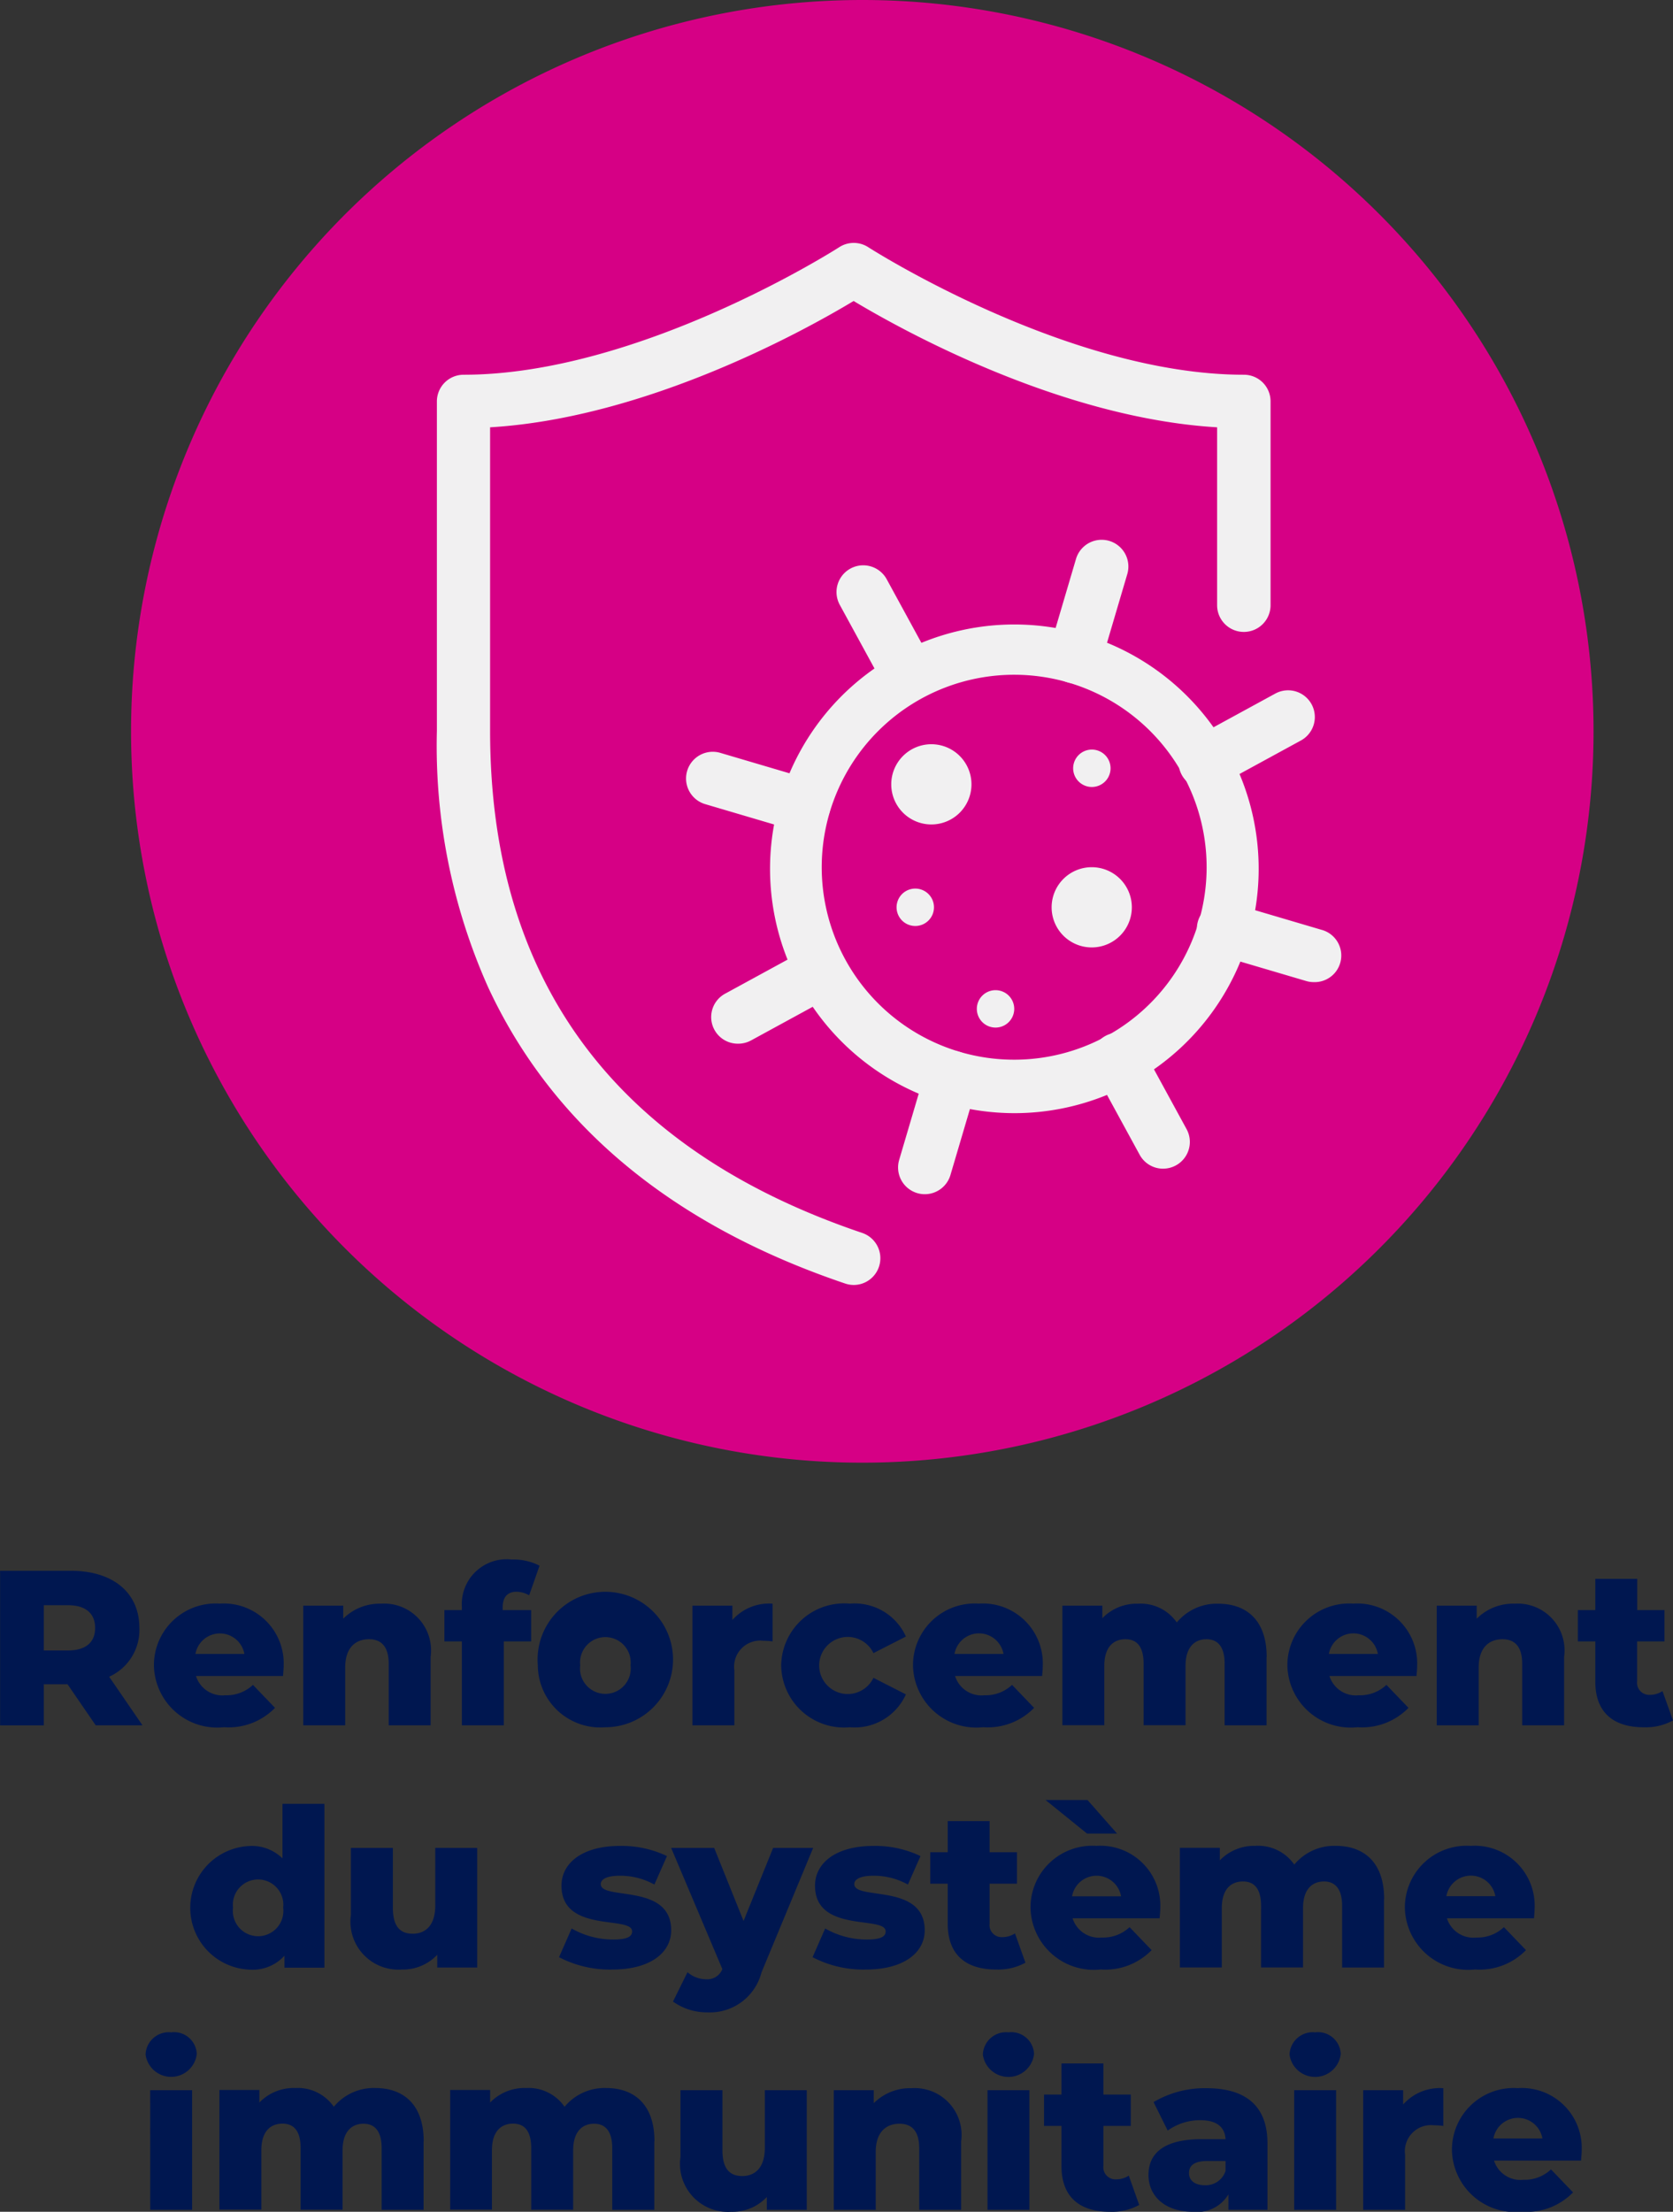 <svg xmlns="http://www.w3.org/2000/svg" width="69.163" height="91.425" viewBox="0 0 69.163 91.425"><rect x="0" y="0" width="69.163" height="91.425" fill="#333333" stroke="none"/><g transform="translate(-5741.989 15305.263)"><path d="M234.781,100.356H233.8v1.7h-1.807V95.665h2.92c1.744,0,2.838.9,2.838,2.363a2.118,2.118,0,0,1-1.25,2.017l1.378,2.008h-1.934Zm.019-3.267h-1v1.87h1c.748,0,1.122-.347,1.122-.931s-.374-.939-1.122-.939" transform="translate(5510 -15336)" fill="#001750"/><path d="M243.691,100.017h-3.6a1.144,1.144,0,0,0,1.215.794,1.585,1.585,0,0,0,1.14-.429l.912.95a2.676,2.676,0,0,1-2.106.8,2.618,2.618,0,0,1-2.9-2.563,2.551,2.551,0,0,1,2.72-2.546,2.476,2.476,0,0,1,2.644,2.563c0,.128-.017.292-.027.429m-3.621-.912h2.024a1.028,1.028,0,0,0-2.024,0" transform="translate(5510 -15336)" fill="#001750"/><path d="M249.791,99.224v2.829h-1.733V99.507c0-.712-.311-1.012-.813-1.012-.557,0-.985.346-.985,1.167v2.391h-1.734V97.108h1.652v.538a2.126,2.126,0,0,1,1.569-.62,1.935,1.935,0,0,1,2.044,2.2" transform="translate(5510 -15336)" fill="#001750"/><path d="M252.77,97.29h1.177v1.295h-1.131v3.468h-1.733V98.585h-.722V97.29h.722v-.128a1.855,1.855,0,0,1,2.061-1.962,2.358,2.358,0,0,1,1.15.255l-.429,1.224a1.1,1.1,0,0,0-.52-.147c-.365,0-.575.21-.575.648Z" transform="translate(5510 -15336)" fill="#001750"/><path d="M254.223,99.571a2.8,2.8,0,1,1,2.792,2.563,2.584,2.584,0,0,1-2.792-2.563m3.833,0a1.047,1.047,0,1,0-2.081,0,1.049,1.049,0,1,0,2.081,0" transform="translate(5510 -15336)" fill="#001750"/><path d="M263.927,97.025v1.56a3.221,3.221,0,0,0-.393-.028,1.079,1.079,0,0,0-1.186,1.223v2.272h-1.734V97.107h1.652V97.7a2.025,2.025,0,0,1,1.661-.675" transform="translate(5510 -15336)" fill="#001750"/><path d="M264.284,99.571a2.6,2.6,0,0,1,2.838-2.546,2.322,2.322,0,0,1,2.318,1.359l-1.342.685a1.18,1.18,0,1,0,0,1.022l1.342.684a2.322,2.322,0,0,1-2.318,1.359,2.6,2.6,0,0,1-2.838-2.563" transform="translate(5510 -15336)" fill="#001750"/><path d="M275.073,100.017h-3.6a1.143,1.143,0,0,0,1.214.794,1.586,1.586,0,0,0,1.141-.429l.912.95a2.677,2.677,0,0,1-2.107.8,2.619,2.619,0,0,1-2.9-2.563,2.552,2.552,0,0,1,2.72-2.546,2.476,2.476,0,0,1,2.645,2.563c0,.128-.017.292-.027.429m-3.622-.912h2.025a1.028,1.028,0,0,0-2.025,0" transform="translate(5510 -15336)" fill="#001750"/><path d="M284.349,99.224v2.829h-1.733V99.507c0-.712-.292-1.012-.749-1.012-.5,0-.867.337-.867,1.1v2.454h-1.734V99.507c0-.712-.282-1.012-.748-1.012-.511,0-.876.337-.876,1.1v2.454h-1.733V97.108h1.651v.519a1.967,1.967,0,0,1,1.478-.6,1.812,1.812,0,0,1,1.6.775,2.142,2.142,0,0,1,1.716-.775c1.149,0,2,.666,2,2.2" transform="translate(5510 -15336)" fill="#001750"/><path d="M290.55,100.017h-3.6a1.143,1.143,0,0,0,1.214.794,1.586,1.586,0,0,0,1.141-.429l.912.95a2.677,2.677,0,0,1-2.107.8,2.619,2.619,0,0,1-2.9-2.563,2.552,2.552,0,0,1,2.72-2.546,2.476,2.476,0,0,1,2.645,2.563c0,.128-.017.292-.027.429m-3.622-.912h2.025a1.028,1.028,0,0,0-2.025,0" transform="translate(5510 -15336)" fill="#001750"/><path d="M296.65,99.224v2.829h-1.733V99.507c0-.712-.311-1.012-.813-1.012-.557,0-.985.346-.985,1.167v2.391h-1.734V97.108h1.652v.538a2.126,2.126,0,0,1,1.569-.62,1.935,1.935,0,0,1,2.044,2.2" transform="translate(5510 -15336)" fill="#001750"/><path d="M301.152,101.852a2.332,2.332,0,0,1-1.205.283c-1.269,0-2.007-.62-2.007-1.888V98.585h-.722V97.29h.722V96h1.733V97.29H300.8v1.295h-1.131v1.643a.5.5,0,0,0,.52.566.94.94,0,0,0,.529-.155Z" transform="translate(5510 -15336)" fill="#001750"/><path d="M245.4,105.3v6.77h-1.651v-.493a1.776,1.776,0,0,1-1.451.575,2.557,2.557,0,0,1,0-5.109,1.8,1.8,0,0,1,1.369.511V105.3Zm-1.705,4.289a1.043,1.043,0,1,0-2.072,0,1.045,1.045,0,1,0,2.072,0" transform="translate(5510 -15336)" fill="#001750"/><path d="M251.717,107.121v4.945h-1.651v-.529a1.949,1.949,0,0,1-1.47.611,1.983,1.983,0,0,1-2.1-2.262v-2.765h1.735V109.6c0,.767.3,1.068.821,1.068s.931-.337.931-1.168v-2.381Z" transform="translate(5510 -15336)" fill="#001750"/><path d="M255.1,111.638l.521-1.187a3.455,3.455,0,0,0,1.724.457c.584,0,.776-.127.776-.337,0-.666-2.92.09-2.92-1.89,0-.931.857-1.642,2.409-1.642a4.345,4.345,0,0,1,1.952.419l-.52,1.178a2.894,2.894,0,0,0-1.423-.365c-.584,0-.794.164-.794.346,0,.685,2.911-.054,2.911,1.908,0,.912-.84,1.624-2.446,1.624a4.54,4.54,0,0,1-2.19-.511" transform="translate(5510 -15336)" fill="#001750"/><path d="M265.605,107.121l-2.135,5.146a2.2,2.2,0,0,1-2.226,1.652,2.415,2.415,0,0,1-1.433-.447l.6-1.214a1.177,1.177,0,0,0,.766.292.669.669,0,0,0,.675-.42l-2.117-5.009h1.779l1.214,3.02,1.223-3.02Z" transform="translate(5510 -15336)" fill="#001750"/><path d="M265.581,111.638l.521-1.187a3.455,3.455,0,0,0,1.724.457c.584,0,.776-.127.776-.337,0-.666-2.92.09-2.92-1.89,0-.931.857-1.642,2.409-1.642a4.345,4.345,0,0,1,1.952.419l-.52,1.178a2.894,2.894,0,0,0-1.423-.365c-.584,0-.794.164-.794.346,0,.685,2.911-.054,2.911,1.908,0,.912-.84,1.624-2.446,1.624a4.54,4.54,0,0,1-2.19-.511" transform="translate(5510 -15336)" fill="#001750"/><path d="M274.381,111.865a2.332,2.332,0,0,1-1.205.283c-1.269,0-2.007-.62-2.007-1.888V108.6h-.722V107.3h.722v-1.287H272.9V107.3h1.131V108.6H272.9v1.643a.5.5,0,0,0,.52.566.94.94,0,0,0,.529-.155Z" transform="translate(5510 -15336)" fill="#001750"/><path d="M279.931,110.031h-3.6a1.143,1.143,0,0,0,1.214.794,1.586,1.586,0,0,0,1.141-.429l.912.95a2.677,2.677,0,0,1-2.107.8,2.619,2.619,0,0,1-2.9-2.563,2.552,2.552,0,0,1,2.72-2.546,2.476,2.476,0,0,1,2.645,2.563c0,.128-.017.292-.027.429m-3-3.5-1.715-1.387h1.734l1.222,1.387Zm-.62,2.592h2.025a1.028,1.028,0,0,0-2.025,0" transform="translate(5510 -15336)" fill="#001750"/><path d="M289.206,109.237v2.829h-1.733V109.52c0-.712-.292-1.012-.749-1.012-.5,0-.867.337-.867,1.1v2.454h-1.734V109.52c0-.712-.282-1.012-.748-1.012-.511,0-.876.337-.876,1.1v2.454h-1.733v-4.945h1.651v.519a1.967,1.967,0,0,1,1.478-.6,1.812,1.812,0,0,1,1.6.775,2.142,2.142,0,0,1,1.716-.775c1.149,0,2,.666,2,2.2" transform="translate(5510 -15336)" fill="#001750"/><path d="M295.407,110.031h-3.6a1.143,1.143,0,0,0,1.214.794,1.586,1.586,0,0,0,1.141-.429l.912.95a2.677,2.677,0,0,1-2.107.8,2.619,2.619,0,0,1-2.9-2.563,2.552,2.552,0,0,1,2.72-2.546,2.476,2.476,0,0,1,2.645,2.563c0,.128-.017.292-.027.429m-3.622-.912h2.025a1.028,1.028,0,0,0-2.025,0" transform="translate(5510 -15336)" fill="#001750"/><path d="M238.007,115.665a.957.957,0,0,1,1.058-.92.939.939,0,0,1,1.059.893,1.067,1.067,0,0,1-2.117.027m.191,1.47h1.733v4.945H238.2Z" transform="translate(5510 -15336)" fill="#001750"/><path d="M249.5,119.251v2.829h-1.733v-2.546c0-.712-.292-1.012-.749-1.012-.5,0-.867.337-.867,1.1v2.454h-1.734v-2.546c0-.712-.282-1.012-.748-1.012-.511,0-.876.337-.876,1.1v2.454h-1.733v-4.945h1.651v.519a1.967,1.967,0,0,1,1.478-.6,1.812,1.812,0,0,1,1.6.775,2.142,2.142,0,0,1,1.716-.775c1.149,0,2,.666,2,2.2" transform="translate(5510 -15336)" fill="#001750"/><path d="M259.038,119.251v2.829H257.3v-2.546c0-.712-.292-1.012-.749-1.012-.5,0-.867.337-.867,1.1v2.454h-1.734v-2.546c0-.712-.282-1.012-.748-1.012-.511,0-.876.337-.876,1.1v2.454H250.6v-4.945h1.651v.519a1.967,1.967,0,0,1,1.478-.6,1.812,1.812,0,0,1,1.6.775,2.142,2.142,0,0,1,1.716-.775c1.149,0,2,.666,2,2.2" transform="translate(5510 -15336)" fill="#001750"/><path d="M265.341,117.135v4.945H263.69v-.529a1.949,1.949,0,0,1-1.47.611,1.983,1.983,0,0,1-2.1-2.262v-2.765h1.735v2.481c0,.767.3,1.068.821,1.068s.931-.337.931-1.168v-2.381Z" transform="translate(5510 -15336)" fill="#001750"/><path d="M271.723,119.251v2.829H269.99v-2.546c0-.712-.311-1.012-.813-1.012-.557,0-.985.346-.985,1.167v2.391h-1.734v-4.945h1.652v.538a2.126,2.126,0,0,1,1.569-.62,1.935,1.935,0,0,1,2.044,2.2" transform="translate(5510 -15336)" fill="#001750"/><path d="M272.621,115.665a.958.958,0,0,1,1.059-.92.938.938,0,0,1,1.057.893,1.066,1.066,0,0,1-2.116.027m.192,1.47h1.733v4.945h-1.733Z" transform="translate(5510 -15336)" fill="#001750"/><path d="M279.084,121.879a2.332,2.332,0,0,1-1.205.283c-1.269,0-2.007-.62-2.007-1.888v-1.662h-.722v-1.295h.722V116.03h1.733v1.287h1.131v1.295h-1.131v1.643a.5.5,0,0,0,.52.566.94.94,0,0,0,.529-.155Z" transform="translate(5510 -15336)" fill="#001750"/><path d="M284.387,119.334v2.746h-1.615v-.639a1.5,1.5,0,0,1-1.459.721c-1.187,0-1.845-.666-1.845-1.524,0-.913.666-1.478,2.2-1.478h.986c-.028-.5-.365-.785-1.05-.785a2.306,2.306,0,0,0-1.342.43l-.584-1.178a4.164,4.164,0,0,1,2.181-.574c1.606,0,2.528.71,2.528,2.281m-1.733,1.158v-.429H281.9c-.557,0-.757.2-.757.5s.237.5.648.5a.856.856,0,0,0,.858-.575" transform="translate(5510 -15336)" fill="#001750"/><path d="M285.3,115.665a.958.958,0,0,1,1.059-.92.938.938,0,0,1,1.057.893,1.066,1.066,0,0,1-2.116.027m.191,1.47h1.733v4.945h-1.733Z" transform="translate(5510 -15336)" fill="#001750"/><path d="M291.656,117.053v1.56a3.221,3.221,0,0,0-.393-.028,1.08,1.08,0,0,0-1.186,1.223v2.272h-1.734v-4.945h1.652v.593a2.025,2.025,0,0,1,1.661-.675" transform="translate(5510 -15336)" fill="#001750"/><path d="M297.353,120.045h-3.6a1.143,1.143,0,0,0,1.214.794,1.586,1.586,0,0,0,1.141-.429l.912.95a2.677,2.677,0,0,1-2.107.8,2.619,2.619,0,0,1-2.9-2.563,2.552,2.552,0,0,1,2.72-2.546,2.476,2.476,0,0,1,2.645,2.563c0,.128-.017.292-.027.429m-3.622-.912h2.025a1.028,1.028,0,0,0-2.025,0" transform="translate(5510 -15336)" fill="#001750"/><path d="M297.867,60.967a30.23,30.23,0,1,1-30.23-30.23,30.23,30.23,0,0,1,30.23,30.23" transform="translate(5510 -15336)" fill="#d60085"/><path d="M273.931,76.75a10.206,10.206,0,0,1-2.88-.417,10.1,10.1,0,1,1,2.88.417m-.009-18.122a7.956,7.956,0,1,0,2.241.324,7.966,7.966,0,0,0-2.241-.324" transform="translate(5510 -15336)" fill="#f1f0f1"/><path d="M269.537,59.724a1.1,1.1,0,0,1-.971-.576l-1.86-3.409a1.105,1.105,0,1,1,1.94-1.059l1.86,3.41a1.105,1.105,0,0,1-.969,1.634" transform="translate(5510 -15336)" fill="#f1f0f1"/><path d="M281.831,63.341a1.1,1.1,0,0,1-.53-2.075l3.41-1.86a1.1,1.1,0,0,1,1.058,1.94l-3.41,1.86a1.106,1.106,0,0,1-.528.135" transform="translate(5510 -15336)" fill="#f1f0f1"/><path d="M280.074,79.045a1.1,1.1,0,0,1-.971-.576l-1.86-3.409A1.105,1.105,0,1,1,279.183,74l1.86,3.41a1.105,1.105,0,0,1-.969,1.634" transform="translate(5510 -15336)" fill="#f1f0f1"/><path d="M262.511,73.878a1.1,1.1,0,0,1-.53-2.075l3.41-1.86a1.1,1.1,0,1,1,1.058,1.94l-3.41,1.86a1.1,1.1,0,0,1-.528.135" transform="translate(5510 -15336)" fill="#f1f0f1"/><path d="M265.182,65.122a1.09,1.09,0,0,1-.312-.045l-3.726-1.1a1.1,1.1,0,1,1,.624-2.12l3.725,1.1a1.1,1.1,0,0,1-.311,2.165" transform="translate(5510 -15336)" fill="#f1f0f1"/><path d="M276.432,58.986a1.09,1.09,0,0,1-.312-.045,1.105,1.105,0,0,1-.749-1.372l1.1-3.726a1.105,1.105,0,0,1,2.121.624l-1.1,3.726a1.106,1.106,0,0,1-1.06.793" transform="translate(5510 -15336)" fill="#f1f0f1"/><path d="M286.3,71.333a1.09,1.09,0,0,1-.312-.045l-3.726-1.1a1.1,1.1,0,0,1,.623-2.12l3.726,1.1a1.1,1.1,0,0,1-.311,2.165" transform="translate(5510 -15336)" fill="#f1f0f1"/><path d="M270.222,80.1a1.09,1.09,0,0,1-.312-.045,1.105,1.105,0,0,1-.749-1.372l1.1-3.726a1.1,1.1,0,0,1,2.12.624l-1.1,3.726a1.106,1.106,0,0,1-1.06.793" transform="translate(5510 -15336)" fill="#f1f0f1"/><path d="M272.15,63.157a1.658,1.658,0,1,1-1.657-1.657,1.657,1.657,0,0,1,1.657,1.657" transform="translate(5510 -15336)" fill="#f1f0f1"/><path d="M278.78,68.24a1.658,1.658,0,1,1-1.657-1.657,1.657,1.657,0,0,1,1.657,1.657" transform="translate(5510 -15336)" fill="#f1f0f1"/><path d="M277.9,62.494a.773.773,0,1,1-.773-.773.773.773,0,0,1,.773.773" transform="translate(5510 -15336)" fill="#f1f0f1"/><path d="M270.6,68.24a.773.773,0,1,1-.773-.773.773.773,0,0,1,.773.773" transform="translate(5510 -15336)" fill="#f1f0f1"/><path d="M273.918,72.439a.773.773,0,1,1-.773-.773.773.773,0,0,1,.773.773" transform="translate(5510 -15336)" fill="#f1f0f1"/><path d="M267.288,83.852a1.126,1.126,0,0,1-.354-.058c-7.144-2.413-12.111-6.534-14.764-12.246a24.449,24.449,0,0,1-2.12-10.6V47.327a1.105,1.105,0,0,1,1.1-1.1c7.291,0,15.451-5.219,15.533-5.272a1.105,1.105,0,0,1,1.2,0c.082.053,8.242,5.272,15.532,5.272a1.1,1.1,0,0,1,1.1,1.1v8.426a1.1,1.1,0,1,1-2.21,0V48.4c-6.491-.387-13.035-4.025-15.027-5.221-1.992,1.2-8.537,4.834-15.028,5.221V60.95c0,10.321,5.175,17.3,15.382,20.75a1.105,1.105,0,0,1-.354,2.152" transform="translate(5510 -15336)" fill="#f1f0f1"/></g></svg>